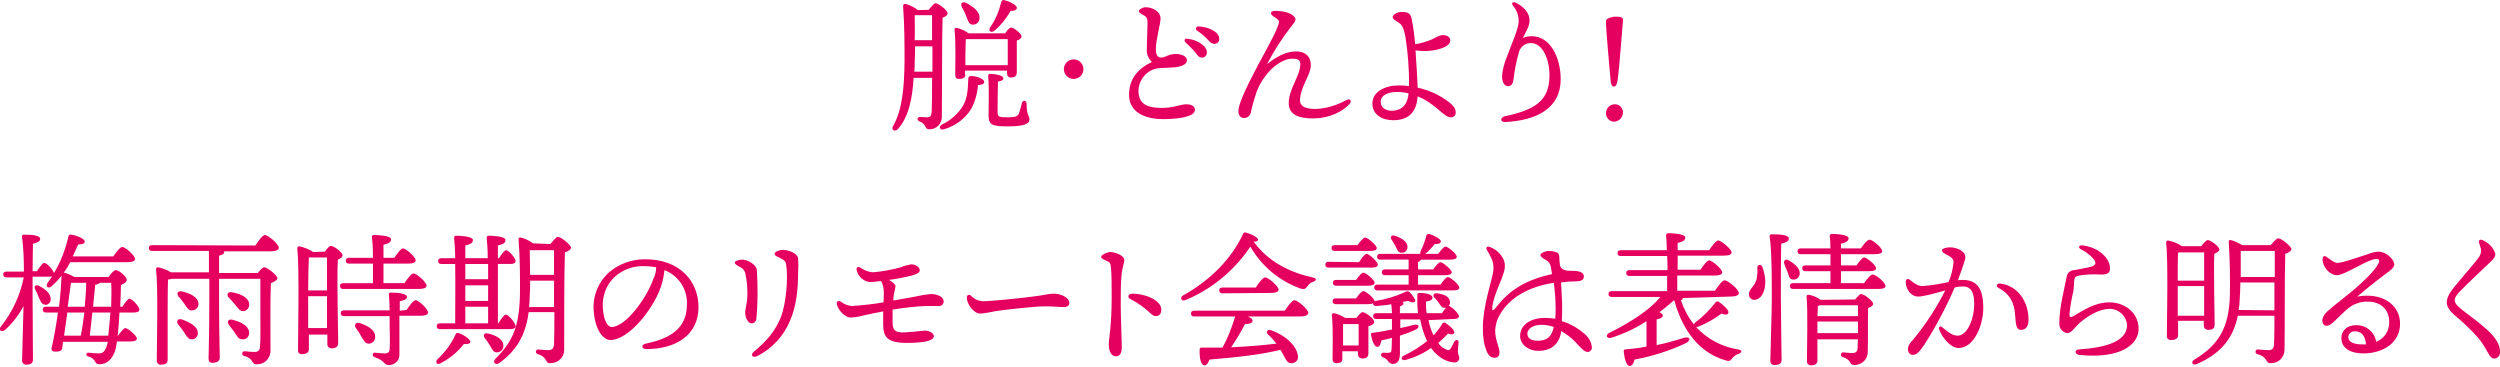 <?xml version="1.0" encoding="utf-8"?>
<!-- Generator: Adobe Illustrator 25.2.3, SVG Export Plug-In . SVG Version: 6.00 Build 0)  -->
<svg version="1.1" id="レイヤー_1" xmlns="http://www.w3.org/2000/svg" xmlns:xlink="http://www.w3.org/1999/xlink" x="0px"
	 y="0px" viewBox="0 0 690.4 101.3" style="enable-background:new 0 0 690.4 101.3;" xml:space="preserve">
<style type="text/css">
	.st0{fill:#E50060;}
</style>
<g id="レイヤー_2_1_">
	<g id="コンテンツエリア">
		<path class="st0" d="M256.5,2.7c0.6-0.8,1.5-1.8,1.8-1.8c1,0,3.4,2,3.4,2.8c0,0.5-0.6,0.9-1.4,1.2c-0.2,6.8-0.1,18.2-0.2,27.2
			c0.1,1.9-1.3,3.5-3.2,3.6c-0.1,0-0.2,0-0.3,0c-1.4,0-0.6-1.4-2.7-2.2c-0.8-0.3-0.6-1.2,0.2-1.2c0.6,0,1.4,0.1,1.9,0.1
			c0.9,0,1.2-0.4,1.3-1.6c0.1-2.1,0.1-5.8,0.1-9.3h-5.1c-0.3,5.2-1.2,10.6-4.3,14.1c-0.9,1-2.1,0.2-1.3-0.9c2.5-4.5,3-10.4,3.1-17.8
			c0-4,0-10-0.4-15.1c0-0.6,0.2-0.8,0.8-0.7c1.2,0.4,2.3,0.9,3.3,1.7L256.5,2.7z M257.5,19.8v-7h-4.8c0,1.5,0,3-0.1,4.5
			c0,0.8,0,1.7-0.1,2.5L257.5,19.8z M252.6,4.2c0,2.2,0.1,4.6,0,6.9h4.8V4.2H252.6z M271.8,22.6c0,0.6-0.6,0.8-1.7,0.9
			c-0.2,2.3-0.8,4.5-1.9,6.6c-1.7,2.7-4.4,4.7-7.5,5.6c-1.1,0.4-1.6-0.7-0.6-1.3c2.4-1.1,4.4-2.9,5.8-5.1c1.2-2.1,1.4-4.3,1.5-7.5
			c0-0.6,0.2-0.8,0.8-0.8C269.7,21,271.8,21.8,271.8,22.6z M266.6,20.6c0,0.8-0.6,1.2-1.8,1.2c-0.7,0-1-0.4-1-1.1
			c0-2.6,0.2-9-0.2-12.5c0-0.3,0.2-0.5,0.4-0.5c0,0,0.1,0,0.1,0c1.2,0.2,2.4,0.8,3.4,1.5h10.1c0.5-0.8,1.2-1.6,1.6-1.6
			c0.7,0,2.9,1.6,2.9,2.5c0,0.5-0.6,0.9-1.3,1.1c0,2.2,0,7.6,0,8.7s-0.6,1.5-1.6,1.5s-1.1-0.7-1.1-1.4v-0.5h-11.6V20.6z M265.6,1.9
			c-0.4-0.9,0.1-1.6,1.2-1.1c2,1,3.9,2.5,3.7,4.3c0,0.9-0.8,1.7-1.7,1.7c-0.1,0-0.2,0-0.3,0c-1-0.1-1.2-1.2-1.7-2.4
			C266.5,3.5,266,2.7,265.6,1.9L265.6,1.9z M278.3,18c0-2.2,0-5.5,0-7.2h-11.6c0,1-0.1,3.7-0.1,4.5V18H278.3z M284.3,33
			c0,1.3-1.8,1.9-6,1.9c-4.4,0-5.3-0.4-5.3-3.2c0-1.2,0.2-7.4-0.1-10.6c0-0.6,0.1-0.7,0.7-0.7c1,0,3.5,0.4,3.5,1.2
			c0,0.5-0.5,0.8-1.5,0.9c-0.1,2.4-0.1,6.7-0.1,8.4c0,1.3,0.2,1.5,2.8,1.5c2.1,0,2.8-0.3,3.1-1.1c0.3-0.9,0.6-1.9,0.8-2.8
			c0.2-1,1.3-0.8,1.3,0.1C283.5,32,284.3,31.9,284.3,33z M273.4,7.6c1.5-2.1,2.5-4.5,3.1-7c0.1-0.4,0.3-0.6,0.7-0.6
			c1.4,0.3,3.6,1.4,3.6,2.1S280.3,3,279.1,3c-1.2,2.1-2.7,4-4.5,5.5C273.7,9.2,272.9,8.6,273.4,7.6z"/>
		<path class="st0" d="M316.4,2c1.8,0,4.1,1.1,4.1,3.1c0,1.5-1.3,5.9-1.3,8.4c0,1.6,0.4,2.4,1.5,2.4s2-1,4-1c1.6,0,3.1,0.7,3.1,1.7
			c0,1.2-1.5,1.8-3.5,2c-1,0.1-2.7,0.1-4,0.2c-3.4,0.2-6,3.2-5.9,6.6c0.2,3.8,3.1,4.4,6.6,4.4c3,0,5.1-1,6.6-1s2.4,0.6,2.4,1.5
			c0,2-4.6,2.6-9,2.6c-3.9,0-9-1.4-9.2-6.4c-0.1-4.5,2.2-7.4,6.3-9.4c-0.9-0.9-1.5-2.1-1.4-3.4c0-1.9,0.2-5.8,0.2-7.3
			c0-1.2-0.2-1.7-0.9-2.1c-0.8-0.5-1.5-0.7-1.5-1.2S315.6,2,316.4,2z M333.3,14.5c0,0.7-0.5,1.4-1.3,1.4c0,0-0.1,0-0.1,0
			c-0.9,0-1.2-0.7-2.1-1.8c-0.7-0.8-1.6-1.6-2.4-2.4c-0.3-0.2-0.3-0.6-0.2-0.8c0.1-0.2,0.4-0.3,0.6-0.2
			C330.5,10.9,333.3,12.6,333.3,14.5z M336.7,10.7c0.1,0.7-0.4,1.3-1.2,1.4c-0.1,0-0.1,0-0.2,0c-0.6,0-1-0.3-1.8-1.2
			c-0.9-0.9-1.9-1.8-3-2.5C330,8,330.3,7.3,331,7.3C333.6,7.4,336.7,8.7,336.7,10.7L336.7,10.7z"/>
		<path class="st0" d="M372.7,28.7c-1.8,2-5.4,4-10.2,4c-3.4,0-6.6-0.8-6.6-4.2c0-4,3.2-7.6,3.2-10.8c0-1.2-0.8-1.5-2.2-1.5
			c-2.6,0-5.6,2.3-7.3,4.6c-1.1,1.4-2,3-2.6,4.6c-0.6,1.9-1.2,3.8-1.6,5.8c-0.2,0.8-1,1.4-1.8,1.4c-1,0-1.6-0.7-1.6-1.9
			c0-2.6,3.7-9.4,5.4-12.7c3-5.5,5.8-10.6,5.8-12c0-0.6-1-1.1-1.7-1.6c-0.9-0.7-0.6-1.4,0.7-1.4c1.8,0,4,0.4,5,1.4
			c0.8,0.7,0.8,1.2-0.3,2.5c-2.7,3.4-5,7-7,10.8c2.3-1.8,5-3.5,8-3.5s4.1,1.8,4.1,3.8c0,2.7-3,6.1-3,9.8c0,1,0.7,2.3,4.2,2.3
			c3-0.1,5.9-1,8.5-2.4C372.9,27,373.4,27.9,372.7,28.7z"/>
		<path class="st0" d="M402,31c0.1,0.7-0.5,1.4-1.2,1.4c-0.1,0-0.1,0-0.2,0c-1.9,0-4-3.7-9.1-5.8c-0.3,4.1-2.2,6.6-6.8,6.6
			c-3.1,0-5.7-1.6-5.7-4.6c0-3.3,3.5-5,7.2-5c1,0,1.9,0,2.9,0.2c0.1-4.6-0.3-9.3-1-13.8c-0.3-1.3-0.6-2.8-1.5-3.5s-2-1.1-2-1.8
			s1.4-1.4,2.4-1.4c1.6,0,2.4,0.2,2.8,1.7c0.5,2.4,0.8,4.8,1,7.2c1.6-0.2,3.1-0.7,4.6-1.3c1.2-0.6,2.1-1.2,3.1-1.2s2,0.5,2,1.4
			s-0.6,1.5-2,2.1c-2.4,0.9-5,1.1-7.6,0.7c0.3,3.8,0.5,7.9,0.6,10.3c3.1,0.7,6,2,8.5,3.9C401.6,29.3,402,30.2,402,31z M389,25.8
			c-1.1-0.3-2.2-0.4-3.3-0.4c-2.2,0-4.4,0.8-4.4,2.7c0,1.8,1.6,2.5,3.1,2.5C387.2,30.5,388.7,28.9,389,25.8L389,25.8z"/>
		<path class="st0" d="M418.9,0.9c2.4,1.3,3.5,3,3.5,4.8s-1.4,3.6-1.8,4.8c0.8-0.4,1.6-0.5,2.4-0.5c5.2,0,8,6,8,11.9
			c0,7.8-6.3,11.3-15.2,11.8c-1.5,0.1-1.7-1.2-0.2-1.6c8-1.7,12.2-4.1,12.3-11c0.1-4.5-1.8-9.2-5.1-9.2c-1.5-0.1-2.9,1-3.3,2.4
			c-0.7,2.4-1.2,4.9-1.5,7.4c-0.1,1.3-0.6,2.1-1.5,2.1c-1.1,0-1.7-1.2-1.7-2.7c0.1-1.8,0.6-3.6,1.3-5.3c1.2-3.4,3.3-7.8,3.3-10
			c0-1.5-0.5-2.9-1.4-4C417.2,0.9,417.6,0.2,418.9,0.9z"/>
		<path class="st0" d="M446.8,21.6c-0.2,1.6-0.5,2.3-1.1,2.3s-0.9-0.6-1-2.6c-0.3-3.3-1.2-13.6-1.2-14.9c0-0.6,0-1,0.4-1.2
			c0.8-0.4,1.7-0.7,2.6-0.6c1.1,0,1.8,0.2,1.7,1.1C447.9,9.1,447.2,18.6,446.8,21.6z M448.2,31c0,1.4-1.1,2.6-2.5,2.6
			c-1.2,0-2.2-1.1-2.2-2.3c0,0,0,0,0,0c0-1.4,1.1-2.5,2.4-2.5c0,0,0.1,0,0.1,0C447.2,28.8,448.2,29.8,448.2,31z"/>
		<path class="st0" d="M33,86.3c-0.1,2.2-0.3,4.5-0.5,6.4h0.1c0.7-1,1.6-2.1,2-2.1c0.7,0,3.2,2.1,3.2,2.9c0,0.5-0.6,0.8-1.9,0.8
			h-3.6c-0.1,0.6-0.2,1.2-0.3,1.8c-0.8,3.3-2.7,4.5-4.5,4.5c-0.8,0-1-0.3-1.4-1c-0.4-0.6-1-1-1.6-1.1c-1-0.2-0.8-1.2,0-1.1
			s2,0.2,2.8,0.2s1.5-0.2,2.1-1.8c0.1-0.5,0.3-0.9,0.4-1.4H17.4L17.2,96c-0.1,0.9-0.6,1-1.5,1.1c-1.5,0.1-1.6-0.5-1.4-1.2
			c0.6-2.6,1.2-6,1.7-9.6h-3.3c-0.5,0-0.9-0.2-0.9-0.8s0.4-0.8,0.9-0.8h3.6c0.4-3.1,0.6-6.1,0.7-8.6c-0.8,1.1-1.8,2.1-2.8,3
			c-0.8,0.7-1.7,0.1-1.1-0.9c0.4-0.6,0.9-1.3,1.3-1.9c-0.3,0.1-0.6,0.1-0.8,0.1H9v5.7c0,2.7,0.1,15.5,0.1,17.2
			c0,0.9-0.5,1.4-1.8,1.4c-0.6,0.1-1.1-0.4-1.2-0.9c0-0.1,0-0.2,0-0.2c0-1.5,0.3-10.8,0.4-15.1c-1.3,2.5-3,4.7-5.1,6.6
			c-1,0.8-2,0.1-1.1-1c3.1-3.9,5.2-8.4,6.2-13.2v-0.3H1.8c-0.5,0-0.9-0.2-0.9-0.8s0.4-0.8,0.9-0.8h4.8c0-3.2-0.1-6.3-0.5-9.5
			C6,65,6.2,64.8,6.6,64.8c2.4,0,4.5,0.2,4.5,1.2c0,0.7-0.8,1-2,1.3c0,1.4-0.1,4.5-0.1,7.6h1.2c0.7-1.1,1.6-2.3,2-2.3
			c0.7,0,2.4,1.8,2.7,2.8c1.9-3.1,3.2-6.6,4-10.1c0.1-0.4,0.3-0.6,0.8-0.5c1.4,0.2,3.7,1.1,3.7,1.9c0,0.6-0.6,0.8-1.8,0.8
			c-0.4,0.9-0.9,2-1.5,3.3h11.2c0.8-1.2,1.9-2.6,2.5-2.6c0.8,0,3.5,2.4,3.5,3.3c0,0.6-0.8,0.9-2.1,0.9H19.4c-0.5,1-1.1,2-1.8,2.9
			c0.1,0,0.2,0,0.2,0c1,0.3,1.9,0.7,2.7,1.2H30c0.5-0.8,1.4-1.9,2-1.9c0.9,0,3,1.8,3,2.7c0,0.6-0.8,1.1-1.6,1.4c0,1.4-0.1,3.6-0.2,6
			h0.6c0.7-1.1,1.5-2.2,2-2.2c0.7,0,2.7,2.2,2.7,3c0,0.6-0.7,0.8-1.5,0.8L33,86.3z M12.3,84.1c-0.9-0.1-1.1-1-1.6-2
			c-0.3-0.8-0.6-1.5-1-2.2c-0.4-0.7,0-1.4,1-1c1.8,0.9,3.4,2.2,3.3,3.8c0,0.8-0.7,1.5-1.5,1.5C12.4,84.1,12.4,84.1,12.3,84.1
			L12.3,84.1z M17.7,92.7h4.6c0.4-1.8,0.7-4,1-6.4h-4.7L17.7,92.7z M18.7,84.7h4.7c0.2-2.3,0.4-4.6,0.4-6.6h-4.2L18.7,84.7z
			 M29.9,92.7c0.2-1.8,0.4-4.1,0.6-6.4h-5c-0.3,2.7-0.6,5.3-0.7,6.4H29.9z M27.6,78.1c-0.4,0.3-0.8,0.5-1.3,0.5l-0.6,6.1h5
			c0.1-2.6,0.1-5,0-6.6L27.6,78.1z"/>
		<path class="st0" d="M70.5,67.8c0.9-1.3,2-2.9,2.7-2.9c0.8,0,3.8,2.5,3.8,3.5c0,0.6-0.7,1-2.3,1H61.9c0,0.1,0,0.1,0,0.2
			c0,0.5-0.4,0.8-1.4,1v4.8h10.7c0.6-0.8,1.4-1.6,1.7-1.6c1,0,3.7,2.3,3.7,3c0,0.6-0.9,1-1.8,1.4c-0.2,4.8-0.1,12.6-0.1,18.9
			c-0.1,2-1.8,3.6-3.8,3.5c0,0,0,0-0.1,0c-1.5,0-0.6-1.6-3.4-2.3c-0.4-0.1-0.6-0.5-0.5-0.8c0.1-0.3,0.3-0.5,0.6-0.5
			c1,0.1,2.2,0.2,2.7,0.2c1.1,0,1.5-0.4,1.6-1.4c0.2-2.2,0.1-6.3,0.1-9.2V77H60.5v6.6c0,8.7,0.2,13.6,0.2,15.2c0,0.8-0.7,1.4-2,1.4
			c-0.8,0-1.1-0.4-1.1-1.2c0-1.7,0.2-6.5,0.2-15.4V77H47.4c-0.3,0.1-0.7,0.2-1,0.2c-0.1,2.1-0.1,8.8-0.1,10v12.2
			c0,0.9-0.6,1.3-1.9,1.3c-0.5,0.1-1-0.3-1.1-0.9c0-0.1,0-0.2,0-0.3c0-4,0.4-20.1-0.2-25.1c0-0.3,0.2-0.6,0.5-0.6c0,0,0,0,0,0
			c1.3,0.3,2.5,0.7,3.6,1.4h10.5v-5.9H42c-0.5,0-0.9-0.2-0.9-0.8s0.4-0.8,0.9-0.8L70.5,67.8z M54.6,91.7c0.2,0.9-0.4,1.8-1.3,2
			c-0.1,0-0.2,0-0.3,0c-1,0.1-1.5-0.9-2.2-2c-0.5-0.7-1-1.4-1.6-2.1c-0.6-0.8-0.2-1.7,1-1.4C52.4,89,54.5,90.1,54.6,91.7z
			 M54.8,83.7c0.1,1-0.5,1.8-1.5,2c-0.1,0-0.1,0-0.2,0c-1,0.2-1.5-0.8-2.2-1.8c-0.5-0.7-1-1.4-1.6-2c-0.6-0.8-0.3-1.7,1-1.4
			C52.5,81,54.6,82,54.8,83.7z M63.2,82.2c-0.7-0.7-0.4-1.7,0.8-1.5c2.3,0.4,4.4,1.3,4.8,3c0.2,0.9-0.3,1.9-1.3,2.2
			c-0.1,0-0.1,0-0.2,0c-1,0.2-1.6-0.8-2.4-1.8C64.4,83.5,63.8,82.8,63.2,82.2z M67,93.7c-1.1,0.1-1.6-0.9-2.2-1.9
			c-0.5-0.7-1.1-1.4-1.6-2.1c-0.6-0.8-0.2-1.7,1-1.4c2.3,0.6,4.4,1.6,4.6,3.4c0.1,1-0.5,1.9-1.5,2C67.1,93.7,67.1,93.7,67,93.7z"/>
		<path class="st0" d="M89.7,69.5c0.6-0.8,1.2-1.6,1.7-1.6c0.8,0,3.2,1.8,3.2,2.6c0,0.5-0.6,0.9-1.3,1.2c-0.3,4.8,0.1,20.3,0.1,22.9
			c0,1.2-0.7,1.6-1.8,1.6c-0.7,0-1.2-0.5-1.2-1.1c0-0.1,0-0.1,0-0.2v-2.5h-5.1v4c0,0.9-0.6,1.4-1.9,1.4c-0.5,0.1-1.1-0.3-1.1-0.9
			c0-0.1,0-0.2,0-0.3c0-4.4,0.4-22.6-0.2-28c0-0.3,0.2-0.6,0.5-0.6c0,0,0,0,0,0c1.4,0.3,2.7,0.8,3.9,1.6L89.7,69.5z M85.3,71.1
			c-0.1,1.7-0.2,6.2-0.2,9.1h5.2c0-3.9,0-7.5,0-9.1h-4.8L85.3,71.1z M90.3,90.6v-8.8h-5.2v0.6v8.2H90.3z M94.8,79.8
			c-0.5,0-0.9-0.2-0.9-0.8s0.4-0.8,0.9-0.8h8.2c0-1.6,0-3.5,0-5.4h-6.6c-0.5,0-0.9-0.2-0.9-0.8s0.4-0.8,0.9-0.8h6.6
			c0-2.4-0.1-4.5-0.3-5.7c0-0.4,0.2-0.6,0.6-0.6c0.7,0,4.7,0.1,4.7,1.2c0,0.9-0.9,1.2-2.1,1.5v3.6h3c0.8-1.2,1.8-2.6,2.4-2.6
			c0.8,0,3.5,2.4,3.5,3.3c0,0.6-0.8,0.9-2,0.9h-6.9v5.4h5.8c0.8-1.2,1.9-2.7,2.5-2.7c0.8,0,3.6,2.4,3.6,3.4c0,0.6-0.8,0.9-2.1,0.9
			L94.8,79.8z M112.3,85.6c0.8-1.3,1.9-2.7,2.5-2.7c0.8,0,3.4,2.4,3.4,3.4c0,0.6-0.8,0.9-1.9,0.9h-6c0,3.3,0,7.3,0,10.6
			c0.1,1.6-1.1,2.9-2.7,3c-0.1,0-0.2,0-0.3,0c-1.3,0-1-1.2-3.7-2.1c-1-0.3-0.8-1.4,0-1.3s2.1,0.2,2.7,0.2c0.8,0,1.3-0.4,1.3-1.2
			c0.1-1.6,0.1-4.2,0-6.4v-2.7H95c-0.5,0-0.9-0.2-0.9-0.8s0.4-0.8,0.9-0.8h12.6c0-1.7-0.1-3.4-0.2-4.2c-0.1-0.5,0.1-0.7,0.6-0.7
			c2.1,0,4.4,0.3,4.4,1.2c0,0.7-1,1-2,1.2v2.6L112.3,85.6z M101.8,94.9c-1,0-1.4-1-2.1-2.1c-0.4-0.8-0.9-1.5-1.4-2.2
			c-0.6-0.8-0.1-1.7,1-1.4c2.2,0.7,4.3,1.9,4.3,3.7c0.1,1-0.6,1.9-1.6,2C101.9,94.9,101.8,94.9,101.8,94.9z"/>
		<path class="st0" d="M129.9,94.4c-0.1,0.5-0.6,0.7-1.8,0.6c-1.7,2.2-3.9,4-6.4,5.3c-1,0.6-1.6-0.2-0.9-1.1c2.1-1.9,3.8-4.2,5-6.8
			c0.1-0.4,0.5-0.6,0.9-0.4c0,0,0,0,0,0C128,92.4,129.9,93.7,129.9,94.4z M121.5,90.9c-0.5,0-0.9-0.2-0.9-0.8s0.4-0.8,0.9-0.8h4.2
			c0-3.8,0.1-10.8,0-16.4h-3.8c-0.5,0-0.9-0.2-0.9-0.8s0.4-0.8,0.9-0.8h3.8c0-2.5-0.2-4.5-0.3-5.6c0-0.4,0.2-0.6,0.6-0.6
			c0.7,0,4.6,0.1,4.6,1.2c0,0.9-0.9,1.2-2.1,1.5v3.5h6.2c0-2.5-0.2-4.5-0.3-5.6c0-0.4,0.2-0.6,0.6-0.6c0.7,0,4.6,0.1,4.6,1.2
			c0,0.9-0.9,1.2-2.1,1.5v3.5h0.3c0.7-1.1,1.5-2.2,2-2.2c0.7,0,2.6,2.2,2.6,3c0,0.6-0.7,0.8-1.4,0.8h-3.5v16.4h0.1
			c0.8-1.2,1.6-2.4,2.1-2.4c0.8,0,2.7,2.4,2.7,3.2c0,0.6-0.8,0.8-1.4,0.8H121.5z M128.5,72.9v4.2h6.3c0-1.4,0-2.9,0-4.2H128.5z
			 M128.5,83.1h6.3v-4.3h-6.3V83.1z M128.5,89.3h6.3c0-1.2,0-2.8,0-4.6h-6.3L128.5,89.3z M135.3,95.4c-0.4-0.7-0.9-1.4-1.4-2
			c-0.6-0.8-0.2-1.6,0.9-1.3c2.1,0.5,4.1,1.5,4.2,3.2c0.1,1-0.5,1.8-1.5,2c-0.1,0-0.1,0-0.2,0C136.3,97.4,135.9,96.5,135.3,95.4
			L135.3,95.4z M152,67.4c0.7-0.9,1.7-2,2-2c1,0,3.7,2.3,3.7,3c0,0.5-0.8,1-1.7,1.3c-0.2,6.8-0.2,18.2-0.2,27c0,2-1.7,3.6-3.8,3.6
			c0,0-0.1,0-0.1,0c-1.5,0-0.6-1.7-3.4-2.5c-0.3-0.1-0.6-0.4-0.5-0.8c0.1-0.3,0.3-0.5,0.6-0.5c0.9,0.1,2.2,0.2,2.8,0.2
			c1,0,1.5-0.4,1.6-1.6c0.1-2,0.1-5.6,0.1-8.9H146c-0.7,5.2-2.6,10.2-8.2,14.1c-0.9,0.6-1.9-0.2-1-1.2c4.9-4.9,6.8-9.1,6.8-19.2
			c0-3.9,0-8.9-0.4-13.8c0-0.4,0.2-0.6,0.7-0.5c1.2,0.3,2.3,0.9,3.3,1.6L152,67.4z M153,84.8v-7.3h-6.6c0,1.4,0,2.7-0.1,4
			c0,1.1-0.1,2.2-0.2,3.3L153,84.8z M146.3,69.1c0,2.2,0.1,4.5,0.1,6.8h6.6v-6.8H146.3z"/>
		<path class="st0" d="M192.9,84.8c0,7.7-6.2,11.6-14.4,11.6c-1.4,0-1.5-1.2-0.2-1.5c6.9-1.4,11.4-4.3,11.4-10.8
			c0.2-4.2-2.3-8-6.2-9.5c-0.2,1.7-0.5,3.3-1.1,4.9c-2.3,6.4-9,14.4-13.8,14.4c-2.1,0-4.2-2.9-4.6-7.6c-0.5-4.2,1.1-8.3,4.2-11.1
			c2.7-2.3,6.2-3.6,9.8-3.6C187.6,71.5,192.9,77.6,192.9,84.8z M181.2,73.8c-1.1-0.2-2.2-0.3-3.4-0.3c-3-0.1-5.9,1-8.1,3
			c-2.4,2.3-3.5,5.5-3.2,8.8c0.2,3.1,1.3,5,2.4,5c3.8,0,9.6-7.8,11.5-13.2C180.9,76.1,181.2,75,181.2,73.8z"/>
		<path class="st0" d="M204.9,71.7c1.9,0,4,1.6,4.1,2.8c0.3,4.5,0.3,8.9-0.1,13.4c-0.1,0.9-0.6,1.4-1.4,1.4s-1.7-1.4-1.7-2.9
			s0.6-2.5,0.6-5.2c0-1.8-0.1-3.5-0.5-5.3c-0.1-1-0.7-1.8-1.6-2.2c-0.9-0.5-1.4-0.8-1.4-1.2S204,71.7,204.9,71.7z M216.1,69
			c1.8,0,4.1,1,4.3,2.3c0.1,1.4,0.1,2.8,0,4.2c0,4-0.4,8.9-2.2,13c-1.7,4.2-4.9,7.7-9,9.8c-1.4,0.7-2.1-0.3-1-1.2
			c3.4-2.8,5.8-5.5,7.4-9.4c1.5-3.8,2.1-10.8,1.5-14.7c-0.1-0.7-0.4-1.1-1.4-1.6c-0.8-0.5-1.8-0.7-1.8-1.3S215.4,69,216.1,69z"/>
		<path class="st0" d="M260.6,83.3c0,0.7-0.6,1.2-1.2,1.2c0,0-0.1,0-0.1,0c-0.8,0-2.2,0-3.4,0c-3.1,0.1-6.3,0.5-9.4,1
			c0,1.3,0,2.4,0,3.2c0,2.2,0.3,3.2,3.2,3.1c1.9-0.1,3.8-0.3,5.7-0.5c1.5,0,2.5,0.9,2.5,1.5c0,1.3-2.7,1.9-7.5,1.9
			c-5.4,0-6.5-1.7-6.5-5.1c0-0.9,0-2.2,0-3.6c-1.7,0.3-3.1,0.6-5,1c-1.3,0.4-2.6,0.6-4,0.7c-1.3,0-3.2-1.6-3.8-3.6
			c-0.2-0.8,0.4-1.2,1.1-0.8c0.9,0.7,2.1,1.2,3.2,1.2c2.9-0.2,5.7-0.5,8.6-1c0.1-1.7,0.1-3.1,0-3.8c-0.1-0.7-0.3-1.4-0.7-2.1
			c-1.3,0.2-2.4,0.3-3.1,0.3c-1.7-0.2-3.2-1.5-3.6-3.2c-0.2-0.8,0.2-1.2,1-0.8c1,0.7,2.1,1.2,3.4,1.3c2.6-0.2,5.3-0.7,7.8-1.4
			c0.9-0.4,1.8-0.6,2.8-0.8c1.4,0,2.4,0.9,2.4,1.6s-0.6,1-1.9,1.4c-2.2,0.6-4.3,1-6.6,1.3c1,0.6,1.8,1.2,1.8,1.8
			c-0.1,0.6-0.2,1.3-0.4,1.9c-0.1,0.6-0.2,1.3-0.2,2c2-0.4,4.8-0.8,6.6-1.2c1.3-0.3,2.5-0.5,3.8-0.6
			C258.6,81.2,260.6,81.8,260.6,83.3z"/>
		<path class="st0" d="M271.4,83.2c2.1,0,11-0.9,13.8-1.3c3.4-0.4,4.3-0.8,5.9-0.8s4.2,0.9,4.2,2.6c0,0.6-0.4,1.1-1.6,1.1
			c-1.5,0-2.2-0.2-5.2-0.2s-11.5,1-13.4,1.3c-1.5,0.3-2.9,0.6-4.4,0.7c-1.7,0-3.7-2.5-3.7-4.4c0-0.7,0.5-1,1.1-0.6
			C269,82.6,270.2,83.1,271.4,83.2z"/>
		<path class="st0" d="M310.5,71.8c0,0.9-0.6,2-0.8,4.4s-0.2,5.3-0.2,7.8c0,3.6,0.3,10,0.3,11.8s-0.6,2.6-1.6,2.6
			c-1.2,0-2-1.2-2-3.3c0-1.5,0.8-5.1,0.8-13c0-3.8,0-5.9-0.2-8.2c-0.1-1.3-0.4-1.5-1.1-1.8c-1.2-0.6-1.6-0.7-1.6-1.2
			s1.7-1.3,2.5-1.3C308,69.6,310.5,70.6,310.5,71.8z M312.7,81.1c3.8,0,8,1.9,8,4.4c0,1-0.4,1.8-1.6,1.8s-2.1-2.2-6.9-4.7
			C311.3,82.2,311.4,81.1,312.7,81.1z"/>
		<path class="st0" d="M362.7,77.8c-0.7,0.2-1.2,0.6-1.6,1.2c-0.6,0.8-0.9,1-1.9,0.7c-5.9-2.1-10.8-6.2-13.9-11.6
			c-4.4,6.6-10.7,11.8-18,14.8c-1,0.4-1.6-0.7-0.6-1.3c7.9-4.4,13.5-10.4,16.6-17c0.1-0.3,0.4-0.5,0.7-0.4c0,0,0,0,0,0
			c1.5,0.4,3.6,1.4,3.4,2.1c-0.1,0.3-0.4,0.5-1.2,0.4c4,5.6,10,8.5,16.2,9.9C363.8,76.8,363.5,77.6,362.7,77.8z M354.8,85.8
			c0.9-1.3,2-2.9,2.7-2.9c0.8,0,3.8,2.5,3.8,3.5c0,0.6-0.8,1-2.2,1h-14.5c0.8,0.3,1.3,0.7,1.3,1.2c0,0.7-1.1,0.9-2.1,0.9
			c-1.1,2.2-2.4,4.3-3.8,6.4c4.9-0.2,9.1-0.6,12.5-1c-0.7-0.9-1.5-1.8-2.4-2.6c-0.6-0.6,0-1.5,0.9-1.1c4.8,1.7,7.1,4.8,7.4,6.8
			c0.3,0.9-0.2,1.9-1.1,2.2c-0.1,0-0.3,0.1-0.4,0.1c-0.9,0.1-1.4-0.3-1.9-1.2c-0.4-0.6-0.8-1.6-1.4-2.5c-4.7,1.2-11.1,2-19.6,2.7
			c-0.3,0.9-0.8,1.7-1.5,1.6c-0.9-0.2-1.3-2.1-1.2-4.4c0-0.4,0.2-0.5,0.5-0.5c2,0,4,0,5.8,0c1.5-2.7,2.6-5.6,3.5-8.6h-11.3
			c-0.5,0-0.9-0.2-0.9-0.8s0.4-0.8,0.9-0.8L354.8,85.8z M337.6,81c-0.5,0-0.9-0.2-0.9-0.8s0.4-0.8,0.9-0.8h9.2
			c0.8-1.3,2-2.8,2.6-2.8c0.8,0,3.7,2.4,3.7,3.4c0,0.6-0.8,0.9-2.2,0.9L337.6,81z"/>
		<path class="st0" d="M375.3,72.4c0.7-1.1,1.6-2.3,2.1-2.3c0.7,0,3.1,2.2,3.1,3c0,0.6-0.7,0.8-1.8,0.8h-11.8
			c-0.5,0-0.9-0.2-0.9-0.8s0.4-0.8,0.9-0.8L375.3,72.4z M368.6,69.3c-0.5,0-0.9-0.2-0.9-0.8s0.4-0.8,0.9-0.8h6.3
			c0.7-1,1.6-2.1,2.1-2.1c0.7,0,3.2,2.1,3.2,2.9c0,0.6-0.6,0.8-1.9,0.8L368.6,69.3z M374.6,87.8c0.6-0.8,1.3-1.6,1.7-1.6
			c0.8,0,3.2,1.8,3.2,2.7c0,0.6-0.8,1-1.6,1.2c0,2.2,0,6.2,0,7.4s-0.6,1.5-1.7,1.5c-0.9,0-1.2-0.7-1.2-1.4V97h-4.3v2.1
			c0,0.9-0.6,1.2-1.7,1.2c-0.6,0-1-0.4-1-1c0,0,0-0.1,0-0.1c0-2.5,0.2-8.7-0.2-12.2c0-0.2,0.1-0.5,0.4-0.5c0.1,0,0.1,0,0.2,0
			c1.1,0.2,2.1,0.7,3.1,1.3L374.6,87.8z M368.9,84c-0.5,0-0.9-0.2-0.9-0.8s0.4-0.8,0.9-0.8h5.6c0.7-1,1.5-2,2-2c0.7,0,3.1,2,3.1,2.8
			c0,0.5-0.6,0.8-1.9,0.8L368.9,84z M369,78.9c-0.5,0-0.9-0.2-0.9-0.8s0.4-0.8,0.9-0.8h5.5c0.7-1,1.5-2,2-2c0.7,0,3.1,2,3.1,2.8
			c0,0.5-0.6,0.8-1.8,0.8L369,78.9z M375.2,95.4c0-2,0-4.5,0-5.9h-4.1h-0.2c0,0.9,0,3.6,0,4.4v1.5L375.2,95.4z M394.5,88.4
			c0.3,1.5,0.7,2.9,1.4,4.2c0.9-1,1.7-2,2.4-3.2c0.2-0.4,0.5-0.4,0.9-0.2c1.1,0.7,2.6,2,2.4,2.7c-0.2,0.5-0.7,0.6-1.7,0.2
			c-0.8,0.9-1.8,1.8-2.7,2.6c0.6,1,1.6,1.7,2.7,2c0.3,0,0.6-0.2,0.8-0.6c0.3-0.5,0.6-1.1,0.9-1.7c0.4-0.8,1.3-0.6,1.2,0.3
			s-0.2,1.6-0.2,2.4s0.4,1.1,0.4,1.8c0,0.6-0.5,1.1-1.1,1.2c0,0,0,0,0,0c-2.1,0-4.7-1.2-6.7-4c-2.1,1.5-4.5,2.6-7,3.3
			c-1.2,0.3-1.5-0.7-0.5-1.2c2.3-1.1,4.4-2.4,6.4-4c-0.9-1.9-1.5-3.9-1.9-6h-5.5v2.4c1.4-0.3,2.7-0.6,3.8-0.9
			c1.4-0.3,1.7,0.7,0.5,1.3c-1.4,0.7-2.9,1.2-4.4,1.7v4.9c0,2.1-0.7,2.9-2,2.9c-1.2,0-1.2-1.3-2.6-1.8c-0.9-0.3-0.7-1.3,0-1.3
			c0.5,0,1.3,0.1,1.6,0c0.6,0,0.7-0.4,0.7-1.3c0-0.7,0.1-1.7,0.1-2.8c-1,0.3-2,0.5-2.9,0.7c-0.2,1-0.5,1.8-1.1,1.8
			c-0.8,0-1.4-1.3-1.8-3.4c0-0.4,0.2-0.5,0.5-0.5c1.9-0.2,3.7-0.6,5.3-0.9c0-1,0-1.9,0-2.9h-4.3c-0.5,0-0.9-0.2-0.9-0.8
			s0.4-0.8,0.9-0.8h4.3c0-1-0.1-1.8-0.2-2.5c-1.3,0.3-2.7,0.4-4.1,0.5c-1.1,0-1.3-1-0.2-1.4c2.7-0.4,5.3-1.2,7.8-2.3
			c1-0.5,1.2-0.5,1.9,0.2c0.4,0.5,0.8,1,1.1,1.6c0.5,0.8-0.3,1.3-1.8,0.5l-1.6,0.3c0.2,0.1,0.3,0.3,0.3,0.4c0,0.4-0.6,0.7-1,0.8v1.9
			h5c-0.2-1.6-0.2-3.2-0.2-4.8c0-0.8,0.2-0.8,0.8-0.8c1.5,0,3.4,0.4,3.4,1.3c0,0.5-0.5,0.9-1.8,1.1c0,1.1,0,2.2,0.2,3.2h4.2
			c0.7-1,1.4-2,1.9-2c0.6,0,2.8,2.1,2.8,2.8c0,0.6-0.6,0.8-1.6,0.8L394.5,88.4z M381.2,71.7c-0.5,0-0.9-0.2-0.9-0.8s0.4-0.8,0.9-0.8
			h11c0-0.2,0-0.5,0.1-0.7c0.7-1.4,1.2-2.8,1.6-4.3c0-0.3,0.4-0.6,0.7-0.5c0,0,0.1,0,0.1,0c1.3,0.4,3.2,1.4,3.2,2s-0.5,0.8-1.7,0.8
			c-0.8,1-1.6,1.9-2.6,2.7h3.6c0.7-1,1.5-2,2-2c0.7,0,3.1,2,3.1,2.8c0,0.5-0.6,0.8-1.9,0.8h-8c-0.1,0.3-0.4,0.5-0.8,0.7v2h4.2
			c0.7-1,1.5-2,2-2c0.6,0,3.1,2,3.1,2.8c0,0.5-0.6,0.8-1.9,0.8h-7.4v2.6h6.2c0.7-1,1.6-2.1,2-2.1c0.7,0,3.2,2.1,3.2,2.9
			c0,0.6-0.6,0.8-1.9,0.8h-20.7c-0.5,0-0.9-0.2-0.9-0.8s0.4-0.8,0.9-0.8h8.6V76h-6.5c-0.5,0-0.9-0.2-0.9-0.8s0.4-0.8,0.9-0.8h6.5
			v-2.7H381.2z M384.3,66.2c-0.5-0.7-0.1-1.4,0.9-1.1c1.8,0.6,3.5,1.6,3.5,3.1c0,0.8-0.6,1.6-1.5,1.6c-0.1,0-0.1,0-0.2,0
			c-0.9,0-1.2-0.9-1.6-1.8C385.1,67.4,384.7,66.8,384.3,66.2z M400.4,83.2c0.2,0.8-0.3,1.6-1.2,1.8c-0.1,0-0.1,0-0.2,0
			c-0.8,0.1-1.2-0.7-1.7-1.4c-0.4-0.5-0.7-1-1.2-1.4c-0.5-0.6-0.2-1.3,0.7-1.2C398.6,81.2,400.2,81.8,400.4,83.2L400.4,83.2z"/>
		<path class="st0" d="M431.1,91.8c-0.7,3.8-3.3,5.1-6.3,5.1c-2.6,0-5-1.7-5-4.1c0-3.1,2.9-5,6.8-5c1,0,1.9,0.1,2.9,0.2
			c0.1-0.9,0.1-1.9,0.1-2.8c0-2.4-0.2-4.8-0.5-7.1c-6.7,1-12.2,4-14.9,8.8c-0.8,1.3-1.2,2.8-1.3,4.3c0,2.8,1.2,4.7,1.2,6
			s-0.6,1.6-1.4,1.6c-1.1,0-1.8-0.8-2.3-2.2s-0.9-2.9-0.9-6.2c0-5.5,2.4-12.8,2.7-14.6c0.4-1.5,0.3-3-0.3-4.4
			c-0.5-1.1-1-1.9-1.3-2.4c-0.4-0.7,0.2-1.1,0.8-0.8c1.7,0.6,3,1.8,3.8,3.4c0.5,1.1,0.5,2.4,0.1,3.6c-0.7,2.5-2.8,6.3-3.2,9.6
			c-0.1,1,0.1,1.3,1.1,0c3.5-4.4,7.6-7.4,15.4-9.1c-0.1-0.6-0.2-1.3-0.3-1.9c-0.1-0.8-0.6-1.6-1.4-2c-1-0.6-1.5-0.9-1.5-1.4
			s1.4-1.1,2.2-1.1c0.7,0,1.4,0.1,2,0.3c0.6,0.1,1,0.6,1,1.2c0,0.6,0.1,1.6,0.2,2.5c0.4,1.6,2.4,1.5,3.6,1.5c1.6,0,3,0.4,3,1.5
			c0,0.9-0.6,1.4-2.3,1.4c-1.3,0-2.6,0.1-4,0.3c0.1,2.2,0.3,4.9,0.3,6.5s0,2.8-0.1,4.2c2.4,0.7,4.6,2,6.5,3.7c1,0.9,1.7,2.1,1.8,3.5
			c0.1,0.6-0.4,1.2-1,1.3c-0.1,0-0.1,0-0.2,0c-0.9,0-2-1.3-3.2-2.6c-1.2-1.3-2.6-2.3-4.1-3.2V91.8z M429.1,90.3
			c-1.1-0.4-2.3-0.6-3.5-0.6c-2,0-3.8,1-3.8,2.4s1.1,2,2.9,2C427.2,94.1,428.5,93,429.1,90.3L429.1,90.3z"/>
		<path class="st0" d="M464.7,82.3v0.2c0,0.2-0.2,0.3-0.5,0.4c0.8,2.4,2,4.7,3.6,6.7c0.1-0.2,0.2-0.5,0.4-0.6
			c2.1-1.5,3.9-3.4,5.5-5.4c0.2-0.3,0.5-0.5,0.9-0.3c1.2,0.8,3,2.4,2.7,3.1c-0.2,0.6-0.8,0.6-1.9,0.2c-2,1.5-4.1,2.7-6.4,3.6
			c-0.2,0.1-0.4,0.1-0.6,0.1c3,3.3,7.1,5.5,11.6,6.2c1.3,0.2,1,0.9,0.2,1.2c-0.7,0.2-1.3,0.6-1.8,1.2c-0.5,0.7-0.8,1-1.9,0.6
			c-7-2-11.8-8-14.1-16.5h-0.2c-1.2,1.1-2.6,2.2-3.9,3.2c0.5,0.3,0.9,0.6,0.9,0.9c0,0.6-0.7,0.9-1.7,1.1v7.1c2.5-0.5,5-1.2,7.5-2
			c1.8-0.5,2.1,0.7,0.5,1.5c-4.5,2.1-9.2,3.6-14.1,4.5c-0.2,1-0.7,1.8-1.4,1.8c-0.8-0.1-1.4-2-1.6-4.1c0-0.4,0.2-0.5,0.5-0.5
			c2.1-0.2,4-0.4,5.8-0.8c0-2.3,0-5,0-7c-3.1,2-6.3,3.5-9.8,4.6c-1.3,0.3-1.6-0.9-0.4-1.4c5.8-2.9,11.3-6.4,14-9.9h-13.4
			c-0.5,0-0.9-0.2-0.9-0.8s0.4-0.8,0.9-0.8h15.3c0-1.2,0-2.7,0-4.2H450c-0.5,0-0.9-0.2-0.9-0.8s0.4-0.8,0.9-0.8h10.5
			c0-1.3,0-2.7-0.1-3.9h-12.8c-0.5,0-0.9-0.2-0.9-0.8s0.4-0.8,0.9-0.8h12.7c0-1.8-0.1-3.2-0.2-4.1c0-0.3,0.2-0.6,0.6-0.6
			c0.7,0,4.7,0.1,4.7,1.2c0,0.9-0.9,1.2-2.1,1.5v2h8.7c0.8-1.2,1.9-2.7,2.5-2.7c0.8,0,3.7,2.4,3.7,3.3c0,0.6-0.7,0.9-2.2,0.9h-12.7
			v3.9h6.3c0.8-1.2,1.8-2.6,2.4-2.6c0.8,0,3.6,2.4,3.6,3.3c0,0.6-0.7,0.9-2.2,0.9h-10.2v4.2h10.4c0.9-1.3,2-2.9,2.7-2.9
			c0.8,0,3.9,2.5,3.9,3.5c0,0.6-0.7,1-2.3,1L464.7,82.3z"/>
		<path class="st0" d="M487.5,77.4c0.1,2.7-0.9,5.2-2.9,5.4c-0.8,0.1-1.5-0.5-1.6-1.3c0,0,0-0.1,0-0.1c-0.1-1.7,1.4-1.9,2.1-4.3
			c0.2-1.1,0.3-2.2,0.2-3.2c0-0.9,1.1-1,1.4-0.2C487.1,74.8,487.4,76.1,487.5,77.4z M491.8,82.2c0,2.9,0.2,15.6,0.2,17.2
			c0,0.9-0.6,1.4-1.9,1.4c-0.6,0.1-1.2-0.4-1.2-1c0-0.1,0-0.2,0-0.2c0-1.8,0.4-13.6,0.4-16.6c0-1.7,0.1-13.6-0.6-17.7
			c-0.1-0.3,0.2-0.6,0.5-0.6c2.7,0,4.8,0.2,4.8,1.2c0,0.7-0.8,1.1-2.1,1.4C491.8,70.3,491.8,80.6,491.8,82.2z M493.6,75
			c-0.2-0.6-0.6-1.3-0.8-2c-0.4-0.9,0.2-1.7,1.2-1.1c1.8,1.1,3.2,2.3,3,3.8c-0.1,0.9-0.9,1.6-1.8,1.5c-0.1,0-0.2,0-0.2,0
			C494,77,494,76,493.6,75z M514.8,78.2c0.8-1.2,1.8-2.4,2.4-2.4c0.8,0,3.5,2.2,3.5,3.2c0,0.5-0.6,0.8-2.1,0.8h-23.4
			c-0.5,0-0.9-0.2-0.9-0.8s0.4-0.8,0.9-0.8h10.3v-3.3h-6.9c-0.5,0-0.9-0.2-0.9-0.8s0.4-0.8,0.9-0.8h6.9c0-1,0-2.1,0-3.1h-8.2
			c-0.5,0-0.9-0.2-0.9-0.8s0.4-0.8,0.9-0.8h8.2c0-1.4-0.1-2.6-0.2-3.4c0-0.3,0.2-0.6,0.6-0.6c0.7,0,4.6,0.1,4.6,1.2
			c0,0.9-0.9,1.2-2.1,1.5v1.3h5.5c0.8-1.2,1.8-2.4,2.4-2.4c0.8,0,3.5,2.2,3.5,3.2c0,0.5-0.7,0.8-2.1,0.8h-9.3v3.1h4.3
			c0.7-1,1.6-2.2,2.1-2.2c0.7,0,3.3,2.1,3.3,3c0,0.5-0.6,0.8-2,0.8h-7.7v3.3L514.8,78.2z M512.3,82.7c0.6-0.7,1.3-1.5,1.6-1.5
			c1,0,3.4,2,3.4,2.7c0,0.5-0.7,0.9-1.4,1.2c-0.1,3.1,0,8-0.1,12.3c-0.1,1.9-1.7,3.4-3.6,3.4c0,0-0.1,0-0.1,0
			c-1.6,0-0.6-1.4-3.2-2.2c-0.3-0.1-0.6-0.4-0.5-0.8c0.1-0.3,0.3-0.5,0.6-0.5c0.9,0.1,2,0.2,2.5,0.2c1,0,1.4-0.4,1.5-1.3
			c0-0.7,0-1.6,0.1-2.5h-11.2v5.9c0,0.8-0.6,1.3-1.8,1.3c-0.6,0-1-0.4-1.1-0.9c0-0.1,0-0.1,0-0.2c0-3.2,0.3-13.7-0.1-17.9
			c0-0.3,0.2-0.5,0.5-0.5c0,0,0.1,0,0.1,0c1.2,0.2,2.3,0.7,3.3,1.4L512.3,82.7z M502.6,84.3c-0.2,0.1-0.4,0.1-0.6,0.2
			c0,0.6,0,1.6-0.1,2.8h11.2v-3L502.6,84.3z M513.1,92v-3.2h-11.2V92H513.1z"/>
		<path class="st0" d="M547.7,85.1c0,4.6-2.5,11-6.8,11c-2.2,0-4.5-2.8-5.4-5.1c-0.2-0.6,0.2-1.2,0.9-0.6c0.9,0.7,2.5,2.3,4.2,2.3
			c2.8,0,4.6-4.9,4.6-8.6c0-2.5-0.4-5-3.1-5c-0.8,0-1.6,0.1-2.3,0.3c-2.2,5.3-7,14.2-9.4,17.2c-0.9,1.1-1.4,1.4-2.2,1.4
			s-1.3-0.7-1.3-1.6s0.5-1.6,1.5-2.7c3.4-4.1,6.4-8.7,8.8-13.5c-2.8,0.8-6,1.7-7.5,1.7c-2,0-3.4-2.1-3.4-4c0-0.9,0.5-1.1,1.3-0.5
			c1,0.8,1.9,1.6,3.4,1.6c2.4-0.2,4.8-0.6,7.1-1.1c0.8-1.8,1.2-3.6,1.4-5.5c0-0.8-0.5-1.3-1.4-1.8c-1.6-0.8-1.8-1.1-1.8-1.4
			c0-0.5,1-0.9,2.2-0.9c2,0,4.7,1.2,4.2,3.2c-0.4,1.5-1.2,3.7-2,5.9c0.5-0.1,1-0.1,1.5-0.1C546.1,77.4,547.7,79.8,547.7,85.1z
			 M560.2,88.4c0,1.7-0.8,2.7-2,2.7s-1.5-0.8-1.7-4c-0.2-3.7-1.6-6-4.6-7.6c-0.9-0.5-0.4-1.3,0.5-1.2
			C557.2,78.9,560.2,83.2,560.2,88.4z"/>
		<path class="st0" d="M574.1,96.5c7.4-0.5,13.4-2.2,13.3-6.8c-0.2-2.5-2.3-4.4-4.8-4.4c-3,0-6.2,2.1-8.2,3.8
			c-1.4,1.2-2.3,2.9-3.5,2.9c-1.4-0.2-2.3-1.4-2.2-2.8c0-4.4,1.5-9.9,2-12.6c0.1-1.1,0.9-1.9,2-2c1.4-0.2,3.3-0.6,4.6-0.9
			c1.6-0.4,1.6-1.1,1-2c-0.9-1.1-2.1-2.1-3.4-2.7c-1.3-0.7-0.8-1.4,0.5-1.2c4.2,0.6,7.3,3.5,7.3,6.3c0,1.4-0.8,1.8-2.9,1.7
			c-1.9-0.1-3.8,0-5.7,0.3c-1,0.2-1.2,0.6-1.3,1.4c0,0.9-0.1,1.8-0.2,2.8c-0.5,2.1-0.9,4.3-1.1,6.5c0,0.6,0.2,1,0.9,0.6
			c3-1.7,6-3.9,10.2-3.9c3.9,0,7.9,2.6,8,7.2s-5.3,8.5-16.5,7.3C573,97.8,572.8,96.6,574.1,96.5z"/>
		<path class="st0" d="M601.5,88.8v3.7c0,0.9-0.6,1.4-1.9,1.4c-0.5,0.1-1.1-0.3-1.2-0.8c0-0.1,0-0.2,0-0.3c0-4.1,0.4-20.6-0.2-25.8
			c0-0.3,0.2-0.6,0.5-0.6c0,0,0,0,0,0c1.4,0.3,2.7,0.8,3.9,1.6h5.3c0.6-0.8,1.4-1.7,1.8-1.7c0.8,0,3.2,1.8,3.2,2.6
			c0,0.5-0.7,0.9-1.4,1.2c-0.2,4.4,0.1,17.2,0.1,19.5c0,1.2-0.7,1.5-1.8,1.5c-0.7,0-1.2-0.5-1.2-1.2c0-0.1,0-0.1,0-0.2v-1.1H601.5z
			 M601.5,69.8c-0.1,1.4-0.1,5.2-0.1,7.7h7.3c0-3.2,0-6.2,0-7.8h-7L601.5,69.8z M608.7,87.2v-8.2h-7.3V80v7.2L608.7,87.2z
			 M627.1,67.7c0.7-0.9,1.7-1.9,2-1.9c1,0,3.7,2.3,3.7,3c0,0.5-0.8,1-1.7,1.3c-0.2,6.7-0.1,17.9-0.2,26.6c-0.1,2.1-1.8,3.7-3.9,3.6
			c0,0,0,0,0,0c-1.5,0-0.6-1.7-3.6-2.5c-0.4-0.1-0.6-0.5-0.5-0.8c0.1-0.3,0.3-0.5,0.6-0.5c1,0.1,2.3,0.2,2.9,0.2
			c1.1,0,1.5-0.4,1.6-1.6c0.1-1.8,0.1-4.9,0.1-7.9H618c-1.1,5.3-3.9,10.2-11.5,13.4c-1,0.4-1.6-0.7-0.5-1.3
			c6.5-3.9,9.6-8.6,9.8-17.8c0.1-4.8,0-9.7-0.3-14.5c-0.1-0.6,0.1-0.8,0.6-0.7c1.1,0.3,2.1,0.8,3.1,1.4L627.1,67.7z M628.1,85.7
			v-7.7h-9.4c0,1.7-0.1,3.3-0.2,4.8c0,1-0.1,1.9-0.3,2.8L628.1,85.7z M618.8,69.4c0,2,0,4.6,0,7.1h9.4v-7.2H619L618.8,69.4z"/>
		<path class="st0" d="M662.8,89.4c0,5.2-4.6,8.2-10.2,8.2c-3.4,0-6-1.4-6-4.2c0-2.3,1.8-3.6,4-3.6c2.8-0.1,5.2,1.9,5.6,4.6
			c2.3-0.9,3.7-3.1,3.6-5.6c0-3.3-2.4-5.5-5.8-5.5c-2-0.1-4,0.6-5.6,1.9c-2.1,1.8-3.3,3.2-4.4,4.1s-2.1,0.9-2.5,0s-0.1-2,1.1-3.2
			c1.7-1.6,5.6-4.5,7.8-6.4c2.4-2.1,5.4-4.9,6.4-6.9c0.5-0.8,0.2-1.3-0.5-1.3c-2.3,0-8.8,4.5-10.9,4.5s-4-2.4-4-4.3
			c0-1,0.5-1.2,1.2-0.7s2,1.6,2.9,1.6c1.4,0,5.2-1.4,8.4-2.4c1-0.4,2-0.7,3-0.7c2.1,0,4.3,2.2,4.3,3.5c0,1.2-1.9,2.2-3,3.1
			c-2.8,2.1-5,3.9-7.2,5.8C657.7,80.7,662.8,84,662.8,89.4z M653.4,95.1c-0.2-2.4-1.3-3.6-3-3.6c-0.9-0.1-1.7,0.5-1.9,1.4
			c0,0.1,0,0.2,0,0.2c0,1.4,1.7,2,3.6,2C652.5,95.1,653,95.1,653.4,95.1z"/>
		<path class="st0" d="M688.7,69.1c0.6,1.1,0.7,1.7-0.9,3.2c-2.6,2.5-6.6,6.2-8.5,8.2c-0.9,1-1.4,1.6-1.4,2.5c0,0.6,0.5,1.4,2.2,2.7
			c2.4,1.8,4.8,3.6,7,5.6c2.3,2.2,3.3,4,3.3,5.8c0.1,0.9-0.5,1.8-1.4,1.9c-0.1,0-0.2,0-0.2,0c-0.6,0-1.1-0.4-1.8-1.7
			c-0.8-1.5-1.7-2.9-2.8-4.2c-2-2.2-4.1-4.2-6.4-6.1c-1.2-1.1-2.1-2.2-2.1-3.5s0.8-2.7,2.2-4.4c1.6-2,4.8-5.6,6.4-7.7
			c0.7-0.8,1-1.8,0.8-2.8c-0.2-0.8-0.4-1.2-0.5-1.6c-0.1-0.6,0.2-1,1-0.7C686.9,66.9,688,67.8,688.7,69.1z"/>
	</g>
</g>
<circle class="st0" cx="296.5" cy="19.1" r="2.7"/>
</svg>

